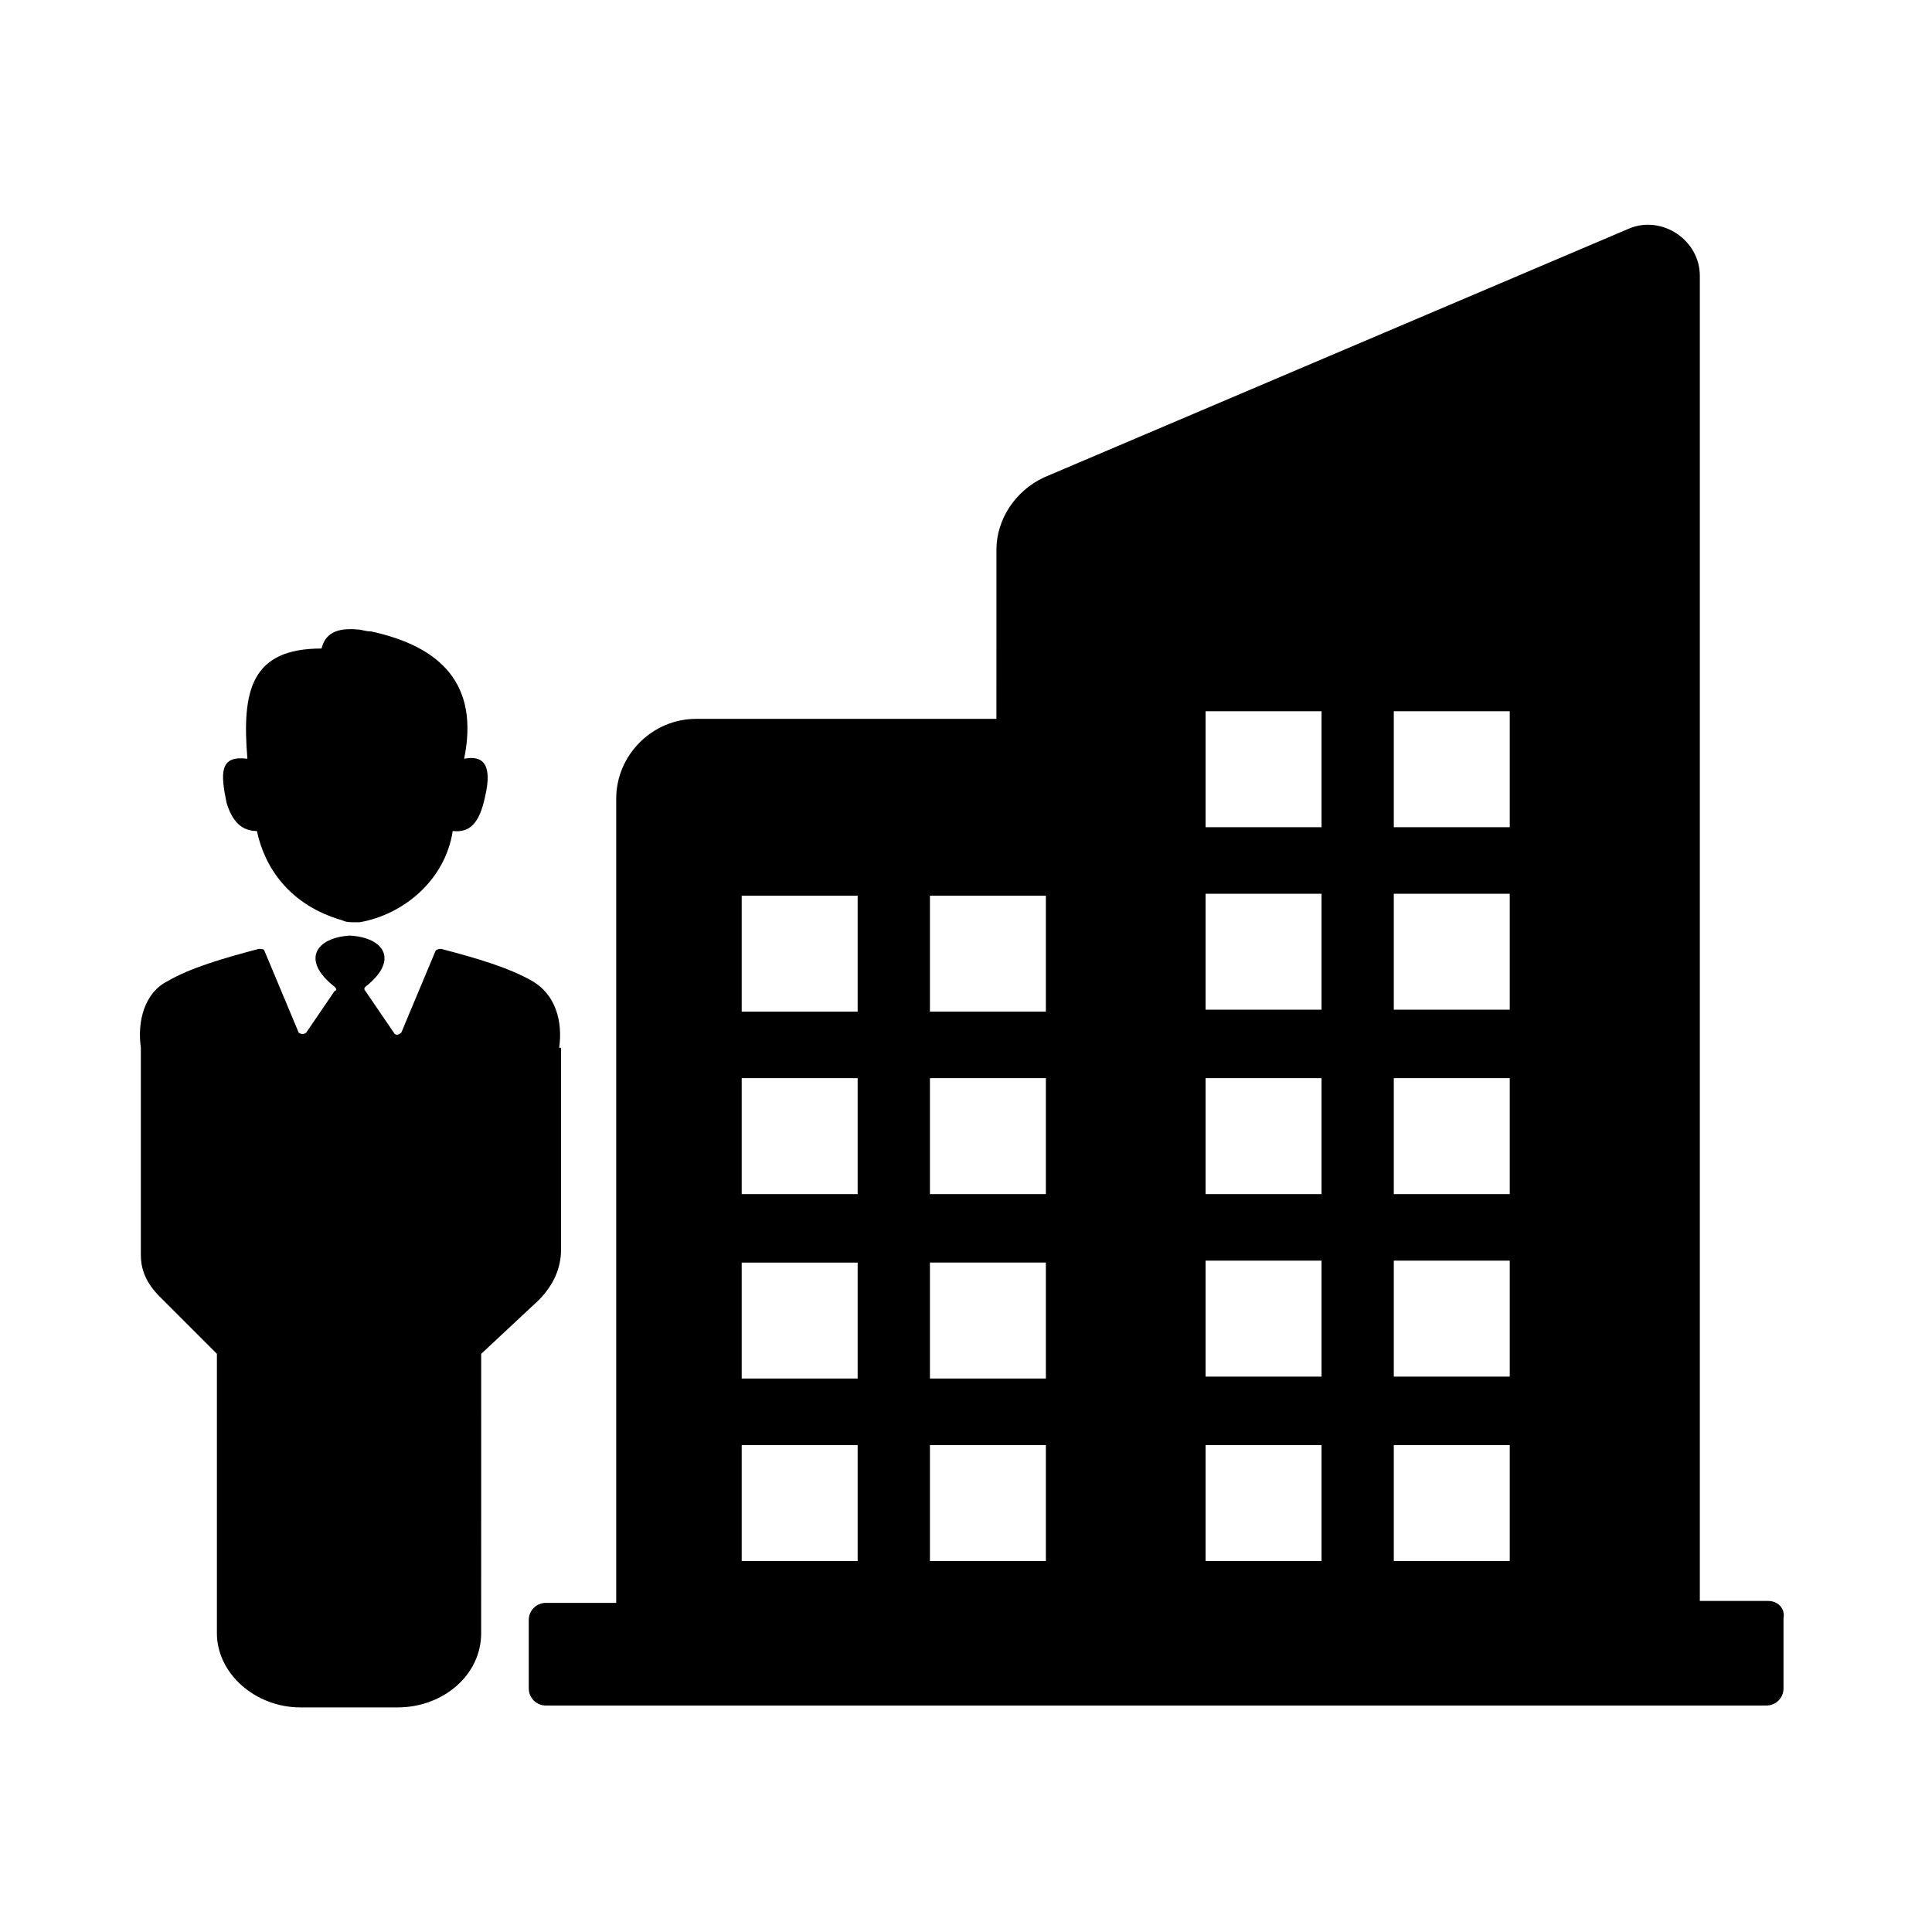 <?xml version="1.0" encoding="UTF-8"?>
<!-- Uploaded to: ICON Repo, www.iconrepo.com, Generator: ICON Repo Mixer Tools -->
<svg fill="#000000" width="800px" height="800px" version="1.1" viewBox="144 144 512 512" xmlns="http://www.w3.org/2000/svg">
 <g>
  <path d="m204.02 356.67c1.512 5.039 4.031 7.559 8.062 7.559 2.016 9.574 8.566 19.648 22.672 23.68 1.008 0.504 2.016 0.504 3.527 0.504h1.008c11.586-2.016 22.672-11.082 24.688-24.184 4.535 0.504 7.055-2.016 8.566-9.07 2.016-8.566-0.504-11.082-5.543-10.078 4.031-19.648-6.047-29.727-24.688-33.754-1.512 0-2.519-0.504-3.527-0.504-5.543-0.504-8.566 1.008-9.574 5.039-18.641 0-21.16 11.082-19.648 29.223-7.559-1.012-7.055 4.027-5.543 11.586z"/>
  <path d="m286.64 488.67c4.031-4.031 6.047-8.566 6.047-13.602v-53.402h-0.504c1.008-7.055-1.008-14.105-7.055-17.633s-14.609-6.047-24.184-8.566c-0.504 0-1.008 0-1.512 0.504l-9.07 21.664c-0.504 0.504-1.512 1.008-2.016 0l-7.559-11.082c-0.504-0.504 0-1.008 0-1.008 9.07-7.055 5.039-13.098-4.031-13.602-9.07 0.504-13.098 6.551-4.031 13.602 0.504 0.504 0.504 1.008 0 1.008l-7.559 11.082c-0.504 0.504-1.512 0.504-2.016 0l-9.07-21.664c0-0.504-1.008-0.504-1.512-0.504-9.574 2.519-18.137 5.039-24.184 8.566-6.047 3.023-8.062 10.578-7.055 17.633v54.914c0 4.031 1.512 7.559 5.039 11.082l15.113 15.113v0.504 73.555c0 10.578 10.078 19.648 22.168 19.648h25.695c12.09 0 22.168-8.566 22.168-19.648l0.012-73.551v-0.504z"/>
  <path d="m612.61 568.27h-18.137v-351.15c0-9.574-10.078-16.121-18.641-12.594l-155.17 65.996c-7.559 3.527-12.594 11.082-12.594 19.145l-0.004 44.84h-79.602c-11.586 0-21.16 9.574-21.16 21.16v213.11h-18.641c-2.519 0-4.535 2.016-4.535 4.535v18.133c0 2.519 2.016 4.535 4.535 4.535h323.45c2.519 0 4.535-2.016 4.535-4.535v-18.641c0.504-2.519-1.512-4.535-4.031-4.535zm-241.32-10.578h-30.73v-30.73h30.73zm0-48.367h-30.73v-30.73h30.73zm0-48.867h-30.73v-30.73h30.73zm0-48.367h-30.73v-30.73h30.73zm49.879 145.6h-30.73v-30.73h30.73zm0-48.367h-30.73v-30.73h30.73zm0-48.867h-30.73v-30.73h30.73zm0-48.367h-30.73v-30.73h30.73zm73.051 145.6h-30.73v-30.73h30.73zm0-48.871h-30.73v-30.73h30.73zm0-48.363h-30.73v-30.73h30.73zm0-48.871h-30.73v-30.73h30.73zm0-48.367h-30.73v-30.73h30.73zm49.879 194.47h-30.73v-30.73h30.73zm0-48.871h-30.73v-30.73h30.73zm0-48.363h-30.73v-30.73h30.73zm0-48.871h-30.73v-30.73h30.73zm0-48.367h-30.73v-30.73h30.73z"/>
 </g>
</svg>